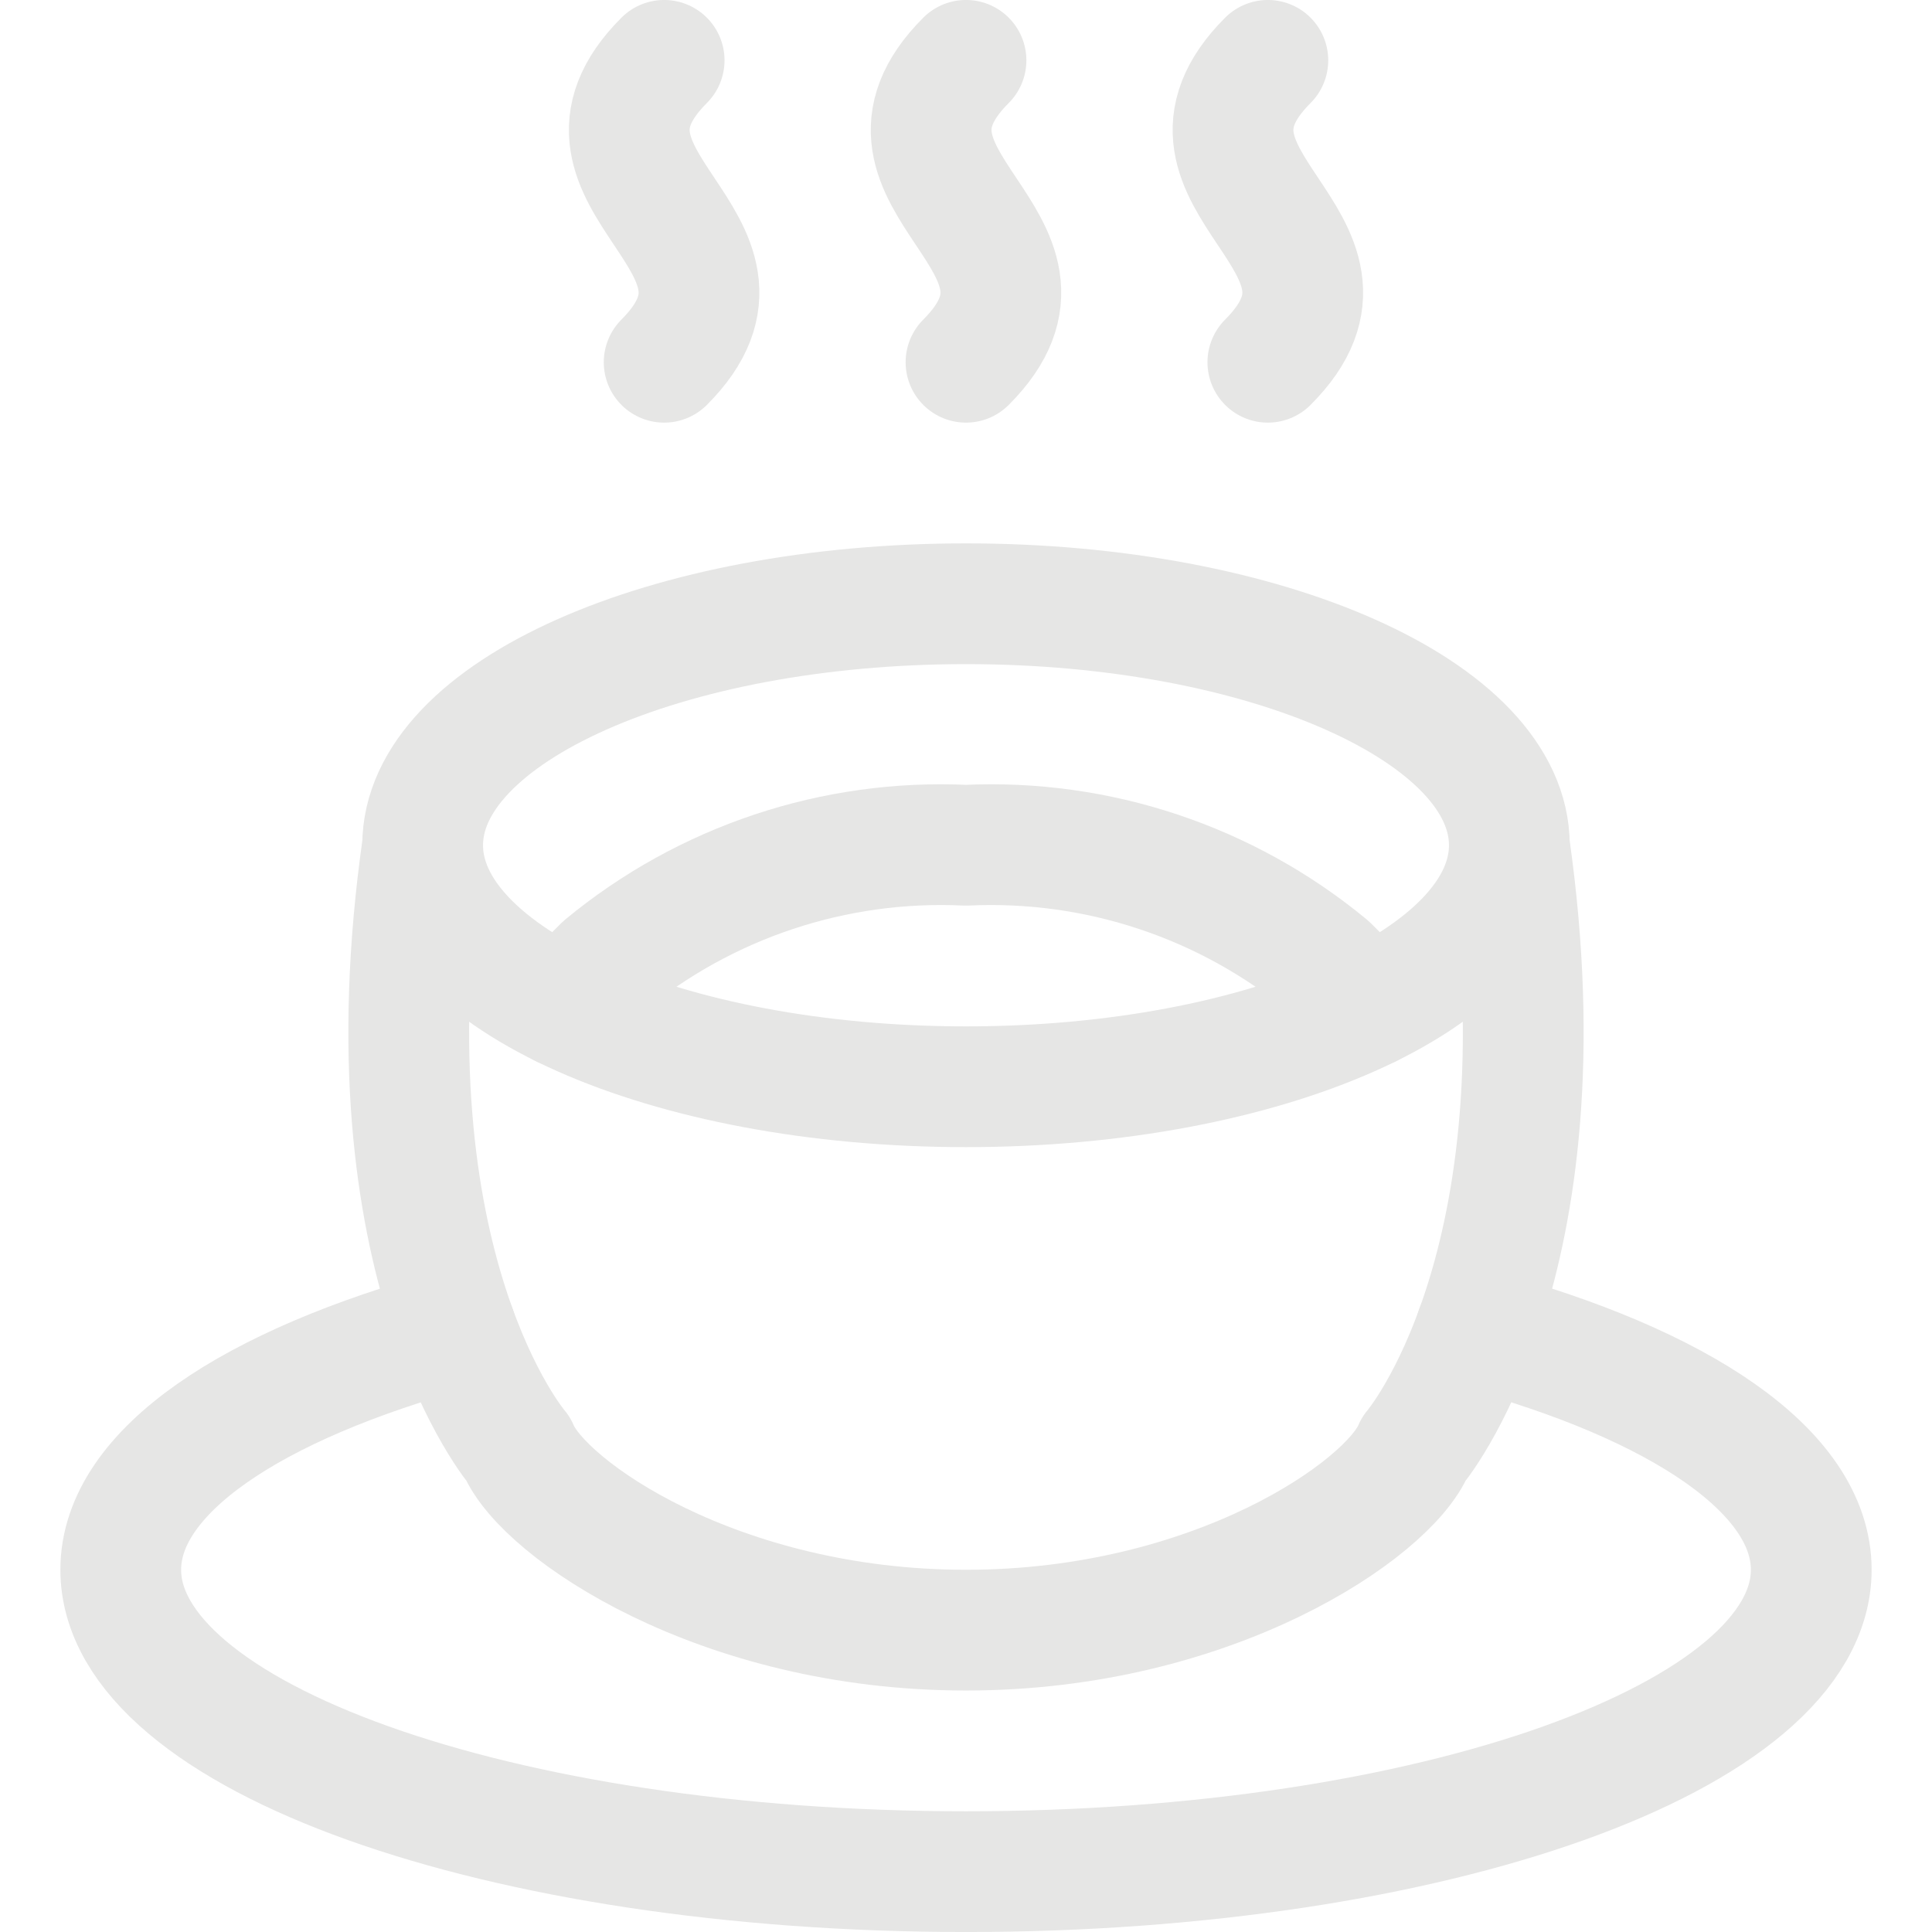 <svg viewBox="0 0 42 42" width="90" height="90" xmlns="http://www.w3.org/2000/svg" xmlns:xlink="http://www.w3.org/1999/xlink" xml:space="preserve" overflow="hidden"><g transform="translate(-132 -140)"><path d="M146.438 141.312C143.812 143.938 149.062 145.25 146.438 147.875" stroke="#E6E6E5" stroke-width="2.625" stroke-linecap="round" stroke-linejoin="round" fill="none"/><path d="M153 141.312C150.375 143.938 155.625 145.25 153 147.875" stroke="#E6E6E5" stroke-width="2.625" stroke-linecap="round" stroke-linejoin="round" fill="none"/><path d="M159.562 141.312C156.938 143.938 162.188 145.25 159.562 147.875" stroke="#E6E6E5" stroke-width="2.625" stroke-linecap="round" stroke-linejoin="round" fill="none"/><path d="M164.091 168.893C168.517 170.091 171.375 171.988 171.375 174.125 171.375 177.749 163.15 180.688 153 180.688 142.85 180.688 134.625 177.749 134.625 174.125 134.625 171.988 137.483 170.1 141.907 168.893" stroke="#E6E6E5" stroke-width="2.625" stroke-linecap="round" stroke-linejoin="round" fill="none"/><path d="M141.188 158.375C139.875 167.562 143.265 171.5 143.265 171.5 143.812 172.812 147.624 175.438 153 175.438 158.376 175.438 162.188 172.812 162.735 171.5 162.735 171.5 166.125 167.562 164.812 158.375" stroke="#E6E6E5" stroke-width="2.625" stroke-linecap="round" stroke-linejoin="round" fill="none"/><path d="M141.188 158.375C141.188 161.275 146.476 163.625 153 163.625 159.524 163.625 164.812 161.275 164.812 158.375 164.812 155.476 159.524 153.125 153 153.125 146.476 153.125 141.188 155.476 141.188 158.375Z" stroke="#E6E6E5" stroke-width="2.625" stroke-linecap="round" stroke-linejoin="round" fill="none"/><path d="M144.232 161.893 145.125 161C147.332 159.175 150.14 158.239 153 158.375 155.86 158.239 158.668 159.175 160.875 161L161.768 161.893" stroke="#E6E6E5" stroke-width="2.625" stroke-linecap="round" stroke-linejoin="round" fill="none"/></g></svg>